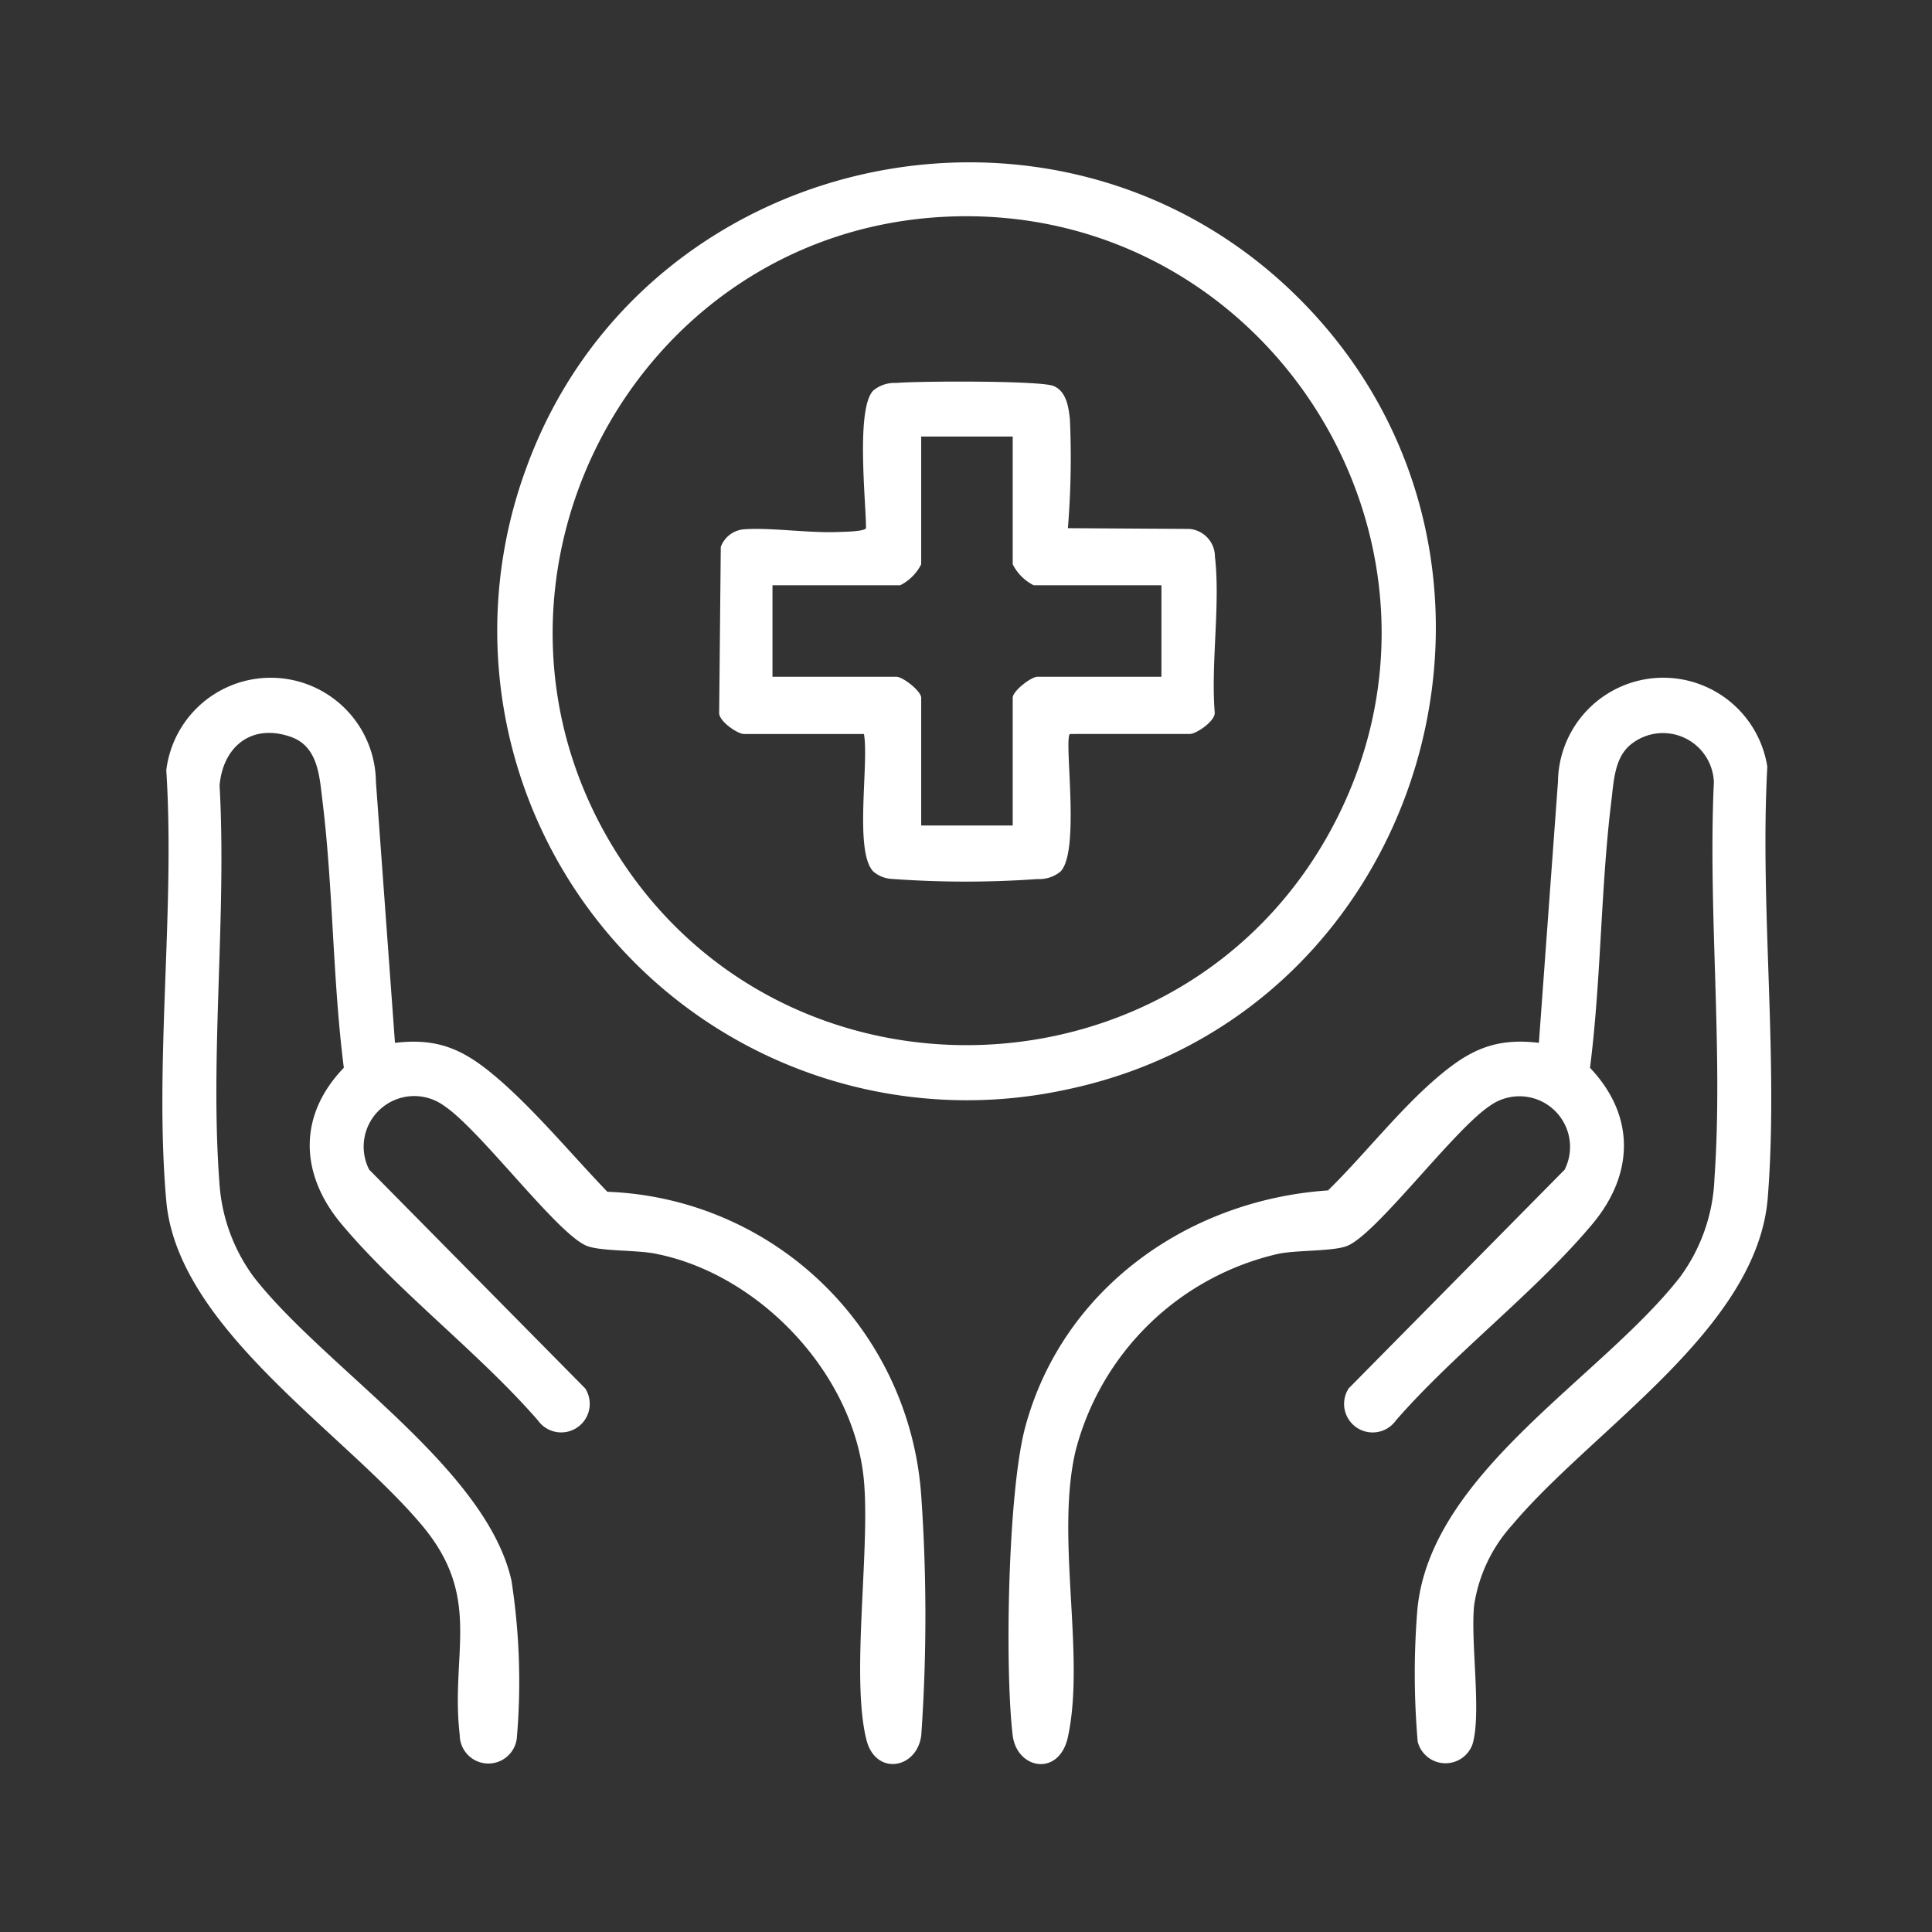 <?xml version="1.0" encoding="UTF-8"?> <svg xmlns="http://www.w3.org/2000/svg" xmlns:xlink="http://www.w3.org/1999/xlink" width="119" height="119" viewBox="0 0 119 119"><rect x="0" y="0" width="119" height="119" fill="#333333" stroke="none"/><defs><clipPath id="clip-path"><rect id="Rectangle_2351" data-name="Rectangle 2351" width="99.1" height="98.656" fill="#fff"></rect></clipPath><clipPath id="clip-Artboard_27"><rect width="119" height="119"></rect></clipPath></defs><g id="Artboard_27" data-name="Artboard – 27" clip-path="url(#clip-Artboard_27)"><g id="Group_5040" data-name="Group 5040" transform="translate(10.001 10)"><g id="Group_4746" data-name="Group 4746" transform="translate(0 0)" clip-path="url(#clip-path)"><path id="Path_16381" data-name="Path 16381" d="M14.327,46.619c2.688-.322,4.27.438,6.232,2.106,2.371,2.017,4.675,4.807,6.85,7.066A20.124,20.124,0,0,1,46.737,74.452a106.435,106.435,0,0,1,.008,14.8c-.245,2.089-2.807,2.543-3.377.3-.958-3.774.2-11.452-.142-15.811C42.7,67.1,36.82,60.853,30.346,59.6c-1.209-.233-3.364-.136-4.215-.481-1.817-.738-6.537-7.125-8.765-8.614a3.117,3.117,0,0,0-4.628,3.923L26.041,67.9a1.758,1.758,0,0,1-2.91,1.972c-3.631-4.173-8.59-7.906-12.1-12.095-2.561-3.06-2.7-6.672.146-9.623-.691-5.412-.654-11.056-1.317-16.451-.184-1.5-.264-3.337-1.943-3.929-2.407-.849-4.183.579-4.393,2.992.445,7.951-.6,16.557-.013,24.431a10.94,10.94,0,0,0,2.13,5.858C10,66.636,19.921,72.769,21.5,79.725a40.682,40.682,0,0,1,.33,9.741,1.764,1.764,0,0,1-3.514-.216c-.589-5.066,1.438-8.439-2.338-12.929C11.125,70.548.937,64.181.241,56.36c-.752-8.452.553-17.966,0-26.533a6.48,6.48,0,0,1,12.912.705Z" transform="translate(0 7.615)" fill="#fff"></path><path id="Path_16382" data-name="Path 16382" d="M59.3,55.707c2.218-2.172,4.373-4.956,6.755-6.981,1.96-1.668,3.545-2.43,6.23-2.107l1.176-16.086a6.487,6.487,0,0,1,12.895-.922c-.471,8.611.7,18.01.029,26.529C85.754,64.224,75.611,70.4,70.637,76.322a9.444,9.444,0,0,0-2.34,4.941c-.23,2.268.472,6.729-.108,8.582a1.768,1.768,0,0,1-3.368-.18,48.806,48.806,0,0,1-.02-8.139c.795-8.423,11.3-14.234,16.17-20.47A10.941,10.941,0,0,0,83.1,54.966c.549-7.9-.406-16.444-.036-24.41a3.14,3.14,0,0,0-5.224-2.223c-.9.831-.945,2.2-1.089,3.373-.663,5.395-.626,11.04-1.317,16.451,2.814,2.963,2.71,6.562.146,9.624-3.506,4.189-8.465,7.921-12.1,12.094a1.758,1.758,0,0,1-2.91-1.972l13.3-13.47A3.117,3.117,0,0,0,69.25,50.51C67.021,52,62.3,58.385,60.484,59.123c-.851.346-3.006.25-4.215.483a16.752,16.752,0,0,0-12.52,12.141c-1.251,5.313.614,12.579-.471,17.62-.534,2.48-3.159,2.01-3.407-.116-.489-4.179-.291-14.989.776-18.962,2.29-8.517,10.024-13.995,18.655-14.581" transform="translate(12.5 7.614)" fill="#fff"></path><path id="Path_16383" data-name="Path 16383" d="M64.967,8.281C81.219,24.354,73.036,52.5,50.68,57.125a28.926,28.926,0,0,1-33.249-38.18C24.471-.7,50.075-6.449,64.967,8.281M43.628,3.336c-19.634.7-31.1,22.761-20.481,39.367C33.5,58.9,57.714,58.082,66.969,41.236c9.565-17.411-3.6-38.6-23.341-37.9" transform="translate(4.941 0)" fill="#fff"></path><path id="Path_16384" data-name="Path 16384" d="M47.673,31.97c-.385.332.654,7.2-.574,8.468a2.036,2.036,0,0,1-1.412.467,62.409,62.409,0,0,1-8.942-.005,1.906,1.906,0,0,1-1.183-.462c-1.188-1.225-.255-6.66-.574-8.468h-7.4c-.37,0-1.53-.77-1.519-1.3l.1-10.222a1.665,1.665,0,0,1,1.452-1.087c1.694-.114,3.986.25,5.854.166.264-.013,1.54-.022,1.64-.235-.009-1.692-.63-7.366.446-8.476a2.051,2.051,0,0,1,1.412-.467c1.33-.118,8.888-.157,9.7.189.783.333.92,1.288,1,2.056a53.271,53.271,0,0,1-.124,6.7l7.472.045a1.714,1.714,0,0,1,1.585,1.7c.342,2.977-.258,6.579-.012,9.628.011.529-1.15,1.3-1.519,1.3ZM44.15,13.65H38.513v7.868a2.921,2.921,0,0,1-1.292,1.292H29.353v5.637h7.634c.4,0,1.526.881,1.526,1.291v7.868H44.15V29.737c0-.409,1.126-1.291,1.526-1.291H53.31V22.81H45.442a2.928,2.928,0,0,1-1.292-1.292Z" transform="translate(8.226 3.239)" fill="#fff"></path></g></g></g></svg> 